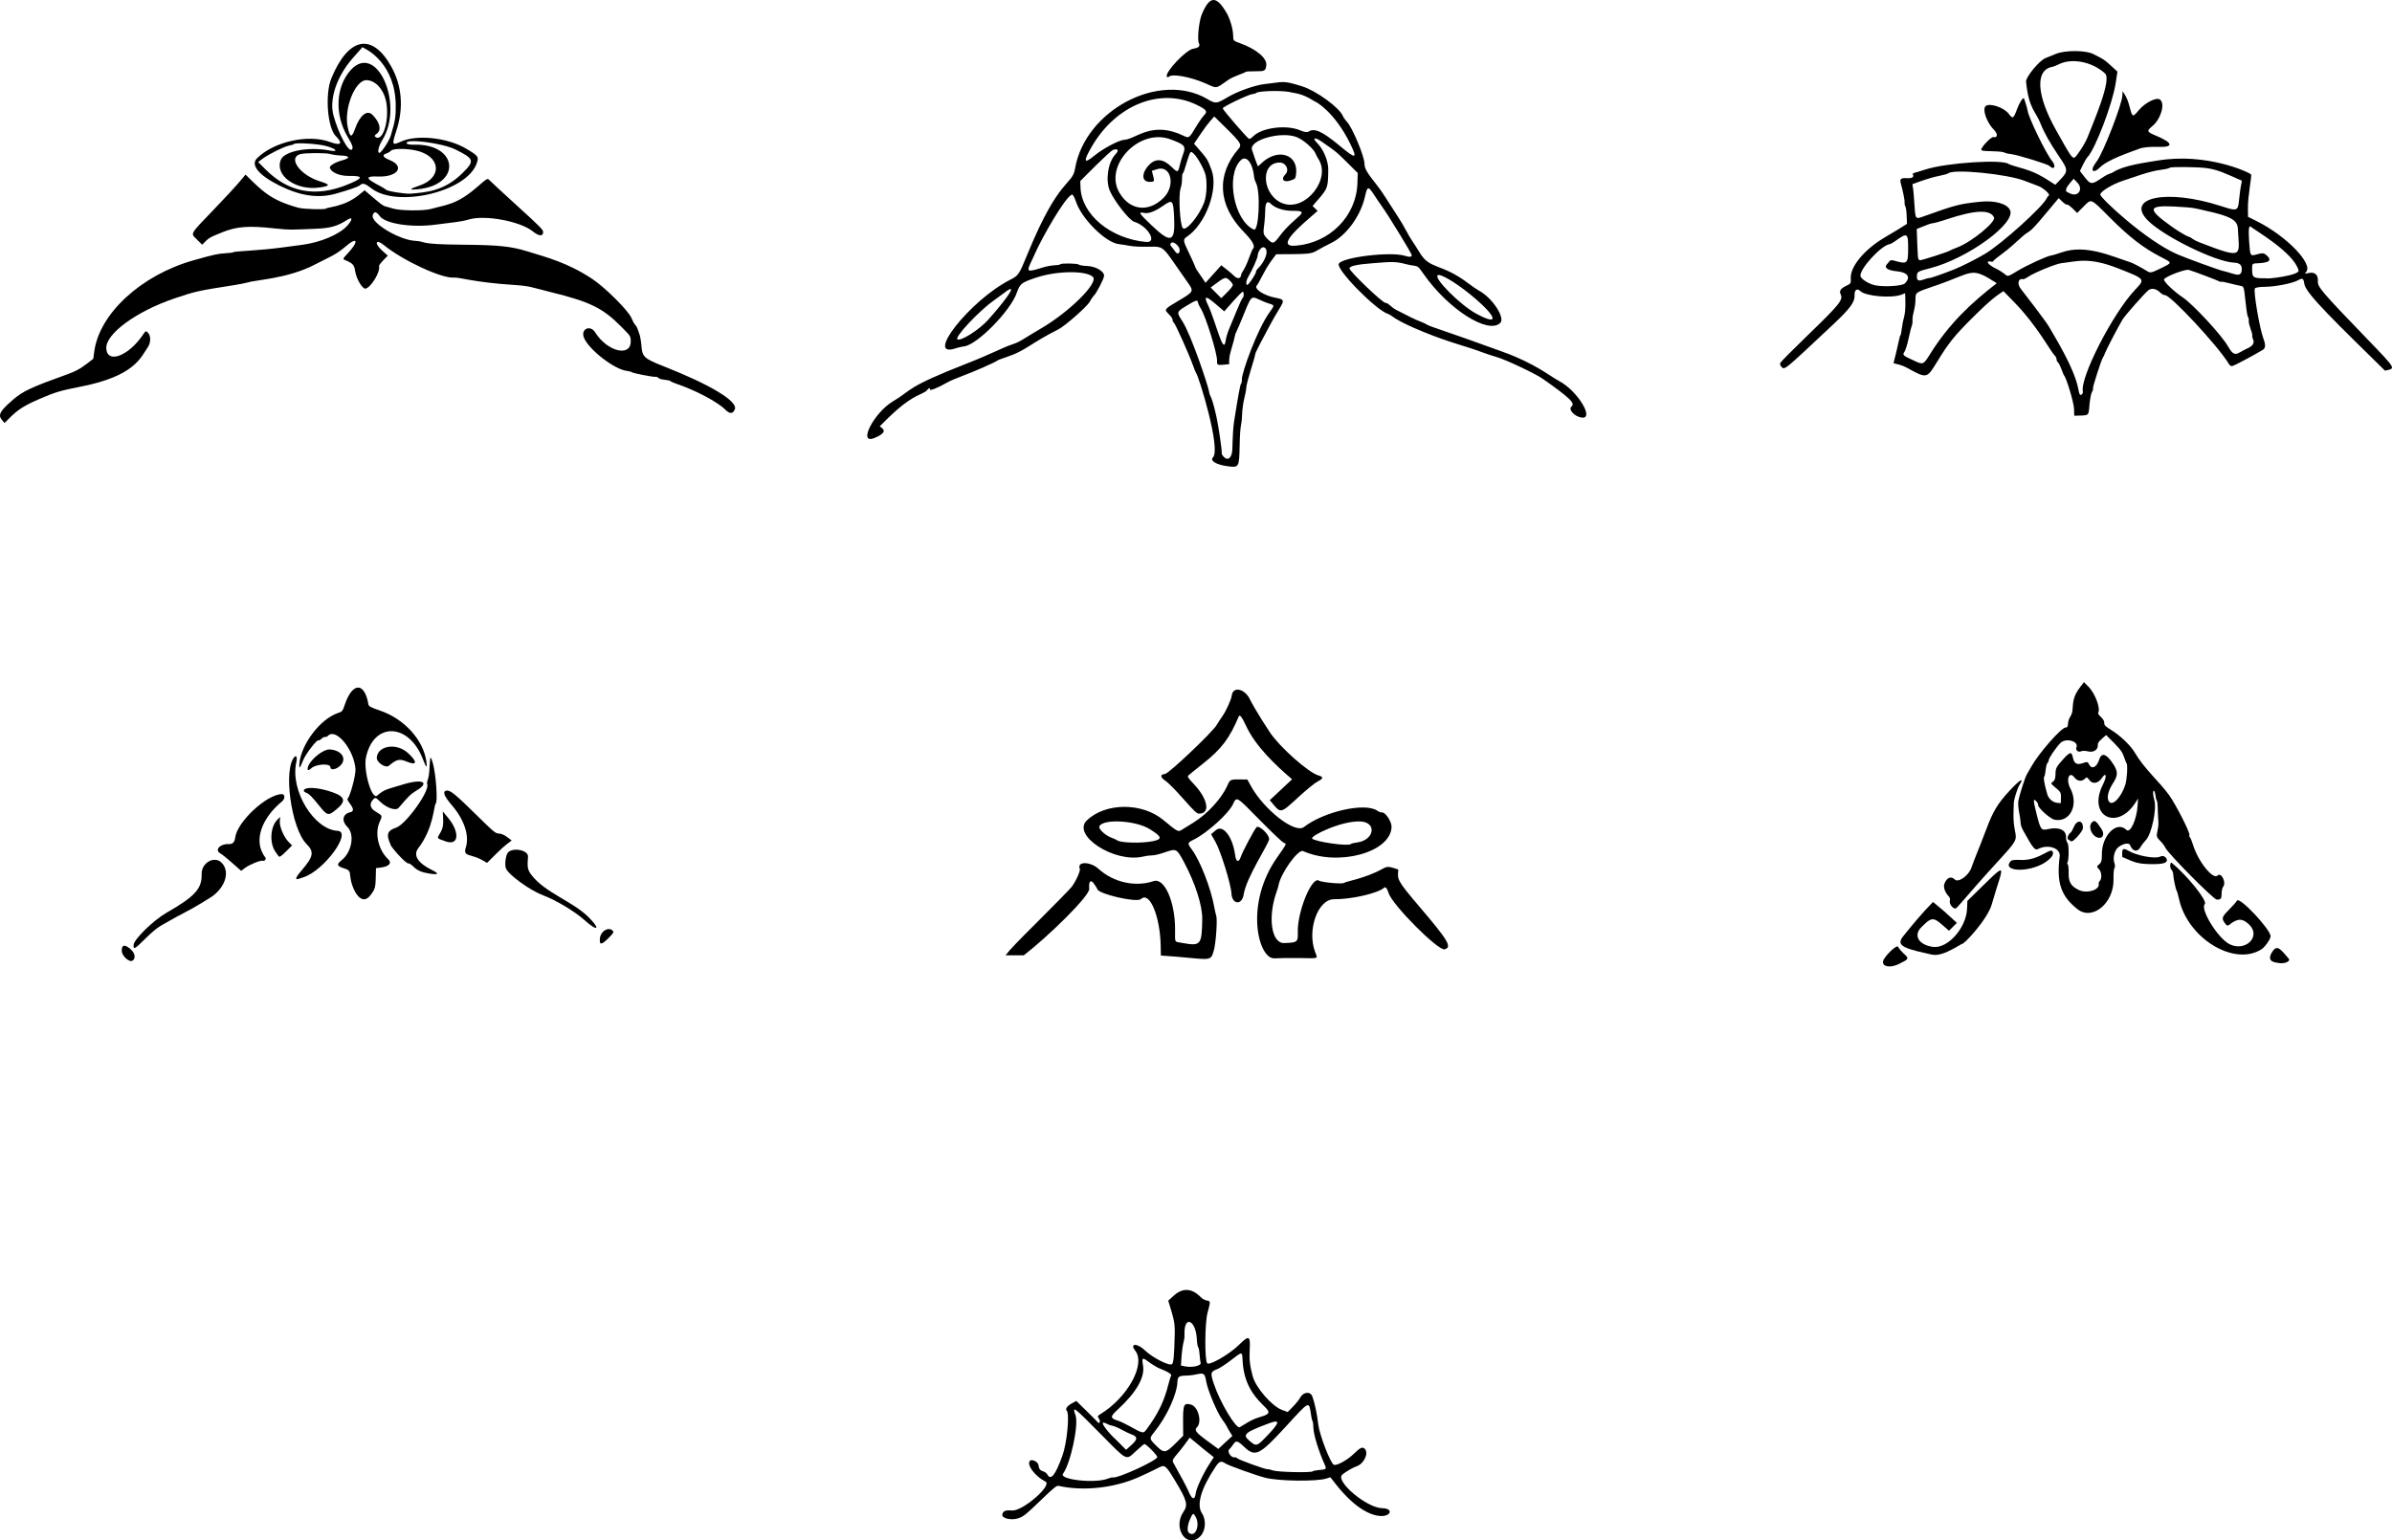 <?xml version='1.0' encoding='utf-8'?>
<svg xmlns="http://www.w3.org/2000/svg" version="1.1" id="Layer_1" x="0px" y="0px" viewBox="0 0 5000 3220.953" enable-background="new 0 0 5000 3220.953"> <g> <path d="M2441.969,2719.475c12.2,40.227,14.114,45.409,13.532,71.057c-1.012,44.593-2.43,59.63-5.84,61.889 c-6.082,4.032-40.972-13.922-56.684-29.169c-15.856-15.387-32.333-14.677-20.018,0.863c22.569,28.48-16.076,98.433-73.606,133.239 c-5.143,3.112-5.542,4.439-2.54,8.471c4.894,6.573,0.787,11.835-1.83,8.382c-2.753-3.626-38.237-38.191-45.127-44.942l-9.298,4.999 c-9.817,5.292-14.349,11.728-10.773,15.304c6.38,6.381,0.619,67.226-8.872,93.697c-14.838,41.382-24.474,53.398-31.731,39.571 c-1.299-2.474-5.294-5.387-8.879-6.472c-6.444-1.951-8.331-4.614-9.816-13.851c-0.979-6.083-13.588-12.104-17.389-8.303 c-8.006,8.006,10.021,32.447,32.189,43.642c15.16,7.655-47.627,62.104-69.715,60.458c-14.175-1.056-18.681,0.832-20.416,8.557 c-1.744,7.769,18.765,12.62,33.094,7.827c11.186-3.741,15.615-7.26,46.016-36.566c28.247-27.229,34.401-32.254,38.389-31.348 c50.71,11.52,115.193,4.729,166.032-17.485c12.507-5.465,33.46-15.387,41.521-19.664c14.736-7.817,15.82-7.039,35.588,25.556 c25.502,42.05,28.014,51.321,17.904,66.078c-23.313,34.027,7.466,78.726,35.148,51.044c11.258-11.258,13.044-33.871,3.777-47.821 c-11.999-18.062-2.4-51.507,27.823-96.938c8.36-12.567,11.857-13.772,21.434-7.387c6.101,4.067,63.186,24.552,82.393,29.567 c28.178,7.356,108.088,8.369,128.68,1.631l7.901-2.585l11.341,14.438c86.255,109.817,141.598,50.974,96.896,50.276 c-32.262-0.504-99.08-56.911-83.233-70.265c7-5.899,22.633-15.014,29.441-17.165c15.608-4.932,26.475-27.712,17.501-36.686 c-4.838-4.837-9.516-2.722-22.749,10.284c-13.219,12.991-36.137,25.628-41.858,23.08c-7.14-3.18-30.038-62.438-32.589-84.341 c-2.602-22.335-7.777-46.654-12.514-58.811c-4.235-10.87-18.493-9.349-25.304,2.699c-5.971,10.561-18.222,22.217-26.143,30.165 l-11.874-4.441c-21.088-7.888-54.594-46.237-61.076-69.903c-6.075-22.185-7.587-35.546-6.382-56.409 c1.681-29.112-1.62-30.536-22.465-9.691c-19.108,19.108-61.289,43.61-66.355,38.544c-5.627-5.627-5.116-84.837,0.684-105.756 c10.478-37.798,1.995-16.336-14.711-33.042c-18.631-18.568-37.406-19.411-56.134-2.522 C2453.698,2709.229,2452.696,2709.801,2441.969,2719.475z M2499.224,3171.478c10.529,18.735-1.812,45.715-14.916,32.612 c-3.15-3.15-1.923-15.708,2.538-25.981l0,0C2493.373,3163.083,2494.244,3162.616,2499.224,3171.478z M2389.172,2854.817 c-5.572-30.012,8.502-3.341,38.977,8.3c14.424,5.51,22.394,11.113,19.677,13.831c-0.817,0.817-3.282,8.674-5.479,17.461 c-8.984,35.938-21.768,62.118-46.609,95.457c-5.798,7.781-7.164,7.469-34.629-7.92c-8.435-4.726-19.081-9.771-23.658-11.21 c-17.364-5.462-17.471-8.288-0.896-23.582C2375.646,2911.084,2393.727,2879.354,2389.172,2854.817z M2353.88,3031.454l-24.75-24.75 c-0.725,0.725-42.204-43.956-14.292-29.093c8.877,4.727,9.223,0.697,29.763,11.737c7.878,4.234,16.48,8.409,19.116,9.278 C2385.612,3005.842,2372.177,3014.82,2353.88,3031.454z M2326.786,3089.147c-1.689-0.399-6.573,0.704-10.854,2.45 c-26.283,10.723-103.429,2.256-93.895-10.305c15.511-20.436,33.062-101.686,26.243-121.496l0,0 c-7.376-21.427-5.614-20.128,52.583,38.792c56.908,57.616,52.196,55.37,73.918,35.233c8.239-7.637,16.039-14.136,17.334-14.442 c3.296-0.778,27.757,24.1,26.971,27.43C2417.294,3054.401,2336.529,3091.447,2326.786,3089.147z M2499.407,3122.31 c-1.803,15.092-7.862,13.515-14.911-3.882c-2.893-7.14-16.31-32.364-31.585-59.381c-5.405-9.56,3.38-9.265,33.964-53.13 c32.642,27.126,33.095,27.36,50.363,41.022l-9.221,14.154C2515.181,3080.798,2500.653,3111.882,2499.407,3122.31z M2687.973,2982.567c50.973-55.578,47.931-54.308,52.88-22.091c2.484,16.171,3.998,6.791,4.524,24.911 c0.428,14.708,10.834,48.489,23.901,77.586c3.908,8.701,2.98,9.552-11.661,10.689c-6.556,0.51-12.766,1.763-13.794,2.791 c-3.157,3.143-72.384,1.631-82.622-1.804c-5.29-1.776-10.703-2.999-12.03-2.721c-3.627,0.763-59.598-19.497-62.852-22.751 c-1.555-1.555-4.163-2.512-5.796-2.126c-6.731,1.589-15.872-11.655-11.24-16.287l0,0c13.658-13.658,10.536-25.755,30.391-6.488 C2623.606,3047.5,2632.102,3043.488,2687.973,2982.567z M2653.467,2975.717c22.62-8.386,21.761-1.541-3.077,24.522 c-23.75,24.922-23.975,24.985-39.863,11.271C2596.695,2999.569,2602.758,2994.516,2653.467,2975.717z M2545.043,2862.444 c4.545-1.774,16.551-9.588,26.68-17.364c26.013-19.969,24.617-19.986,25.696,0.315c5.166,97.206,88.842,102.743,37.262,117.214 c-20.105,5.639-33.369,16.082-43.149,21.544c-7.651,4.273-41.603-52.46-54.226-90.613l0,0 C2529.607,2870.27,2530.104,2868.276,2545.043,2862.444z M2501.161,2873.647c15.726-3.545,17.171-2.377,20.552,16.624 c3.138,17.638,23.14,64.651,33.127,77.863c11.677,15.447,6.186,10.883,21.142,34.218c-10.268,9.519-19.09,17.698-29.358,27.218 c-42.406-31.01-52.766-37.157-44.611-45.313c11.095-11.095,2.478-43.51-12.62-47.474c-18.473-4.851-16.561,2.563-16.208,65.29 c-35.996,35.996-36.863,40.25-56.177,20.936c-15.035-15.035-15.046-15.106-4.179-28.649c26.318-32.801,47.414-78.76,48.38-105.398 l0.001,0.001C2461.876,2870.604,2473.79,2879.817,2501.161,2873.647z M2501.733,2800.019c0.393,8.141,1.665,15.753,2.827,16.915 c2.931,2.931,3.088,25.128,5.132,32.66c1.647,6.072-17.814,10.448-32.685,7.35l-8.484-1.767 c3.247-58.864,7.798-44.353,7.417-66.665C2475.271,2749.166,2499.807,2760.112,2501.733,2800.019z"/> </g> <g> <path d="M2721.693,180.438c-41.58-12.898-36.866-9.197-77.5-4.743c-21.086,2.311-57.43,15.222-78.913,28.033 c-22.402,13.359-24.282,13.508-41.684,3.298c-100.116-58.74-255.823,23.474-276.512,146c-5.925,35.091-32.97,16.993-97.96,174.993 c-19.539,47.501-19.776,47.856-38.255,57.326c-83.339,42.709-180.662,166.337-112.293,142.643 c4.497-1.558,11.911-3.229,16.474-3.713c27.1-2.871,97.256-74.146,110.329-112.092c6.586-19.113,9.603-21.438,41.56-32.026 c42.774-14.171,103.99-14.75,117.627-1.113c12.304,12.304-49.969,73.832-109.848,108.537 c-35.029,20.301-40.758,26.603-58.713,32.482c-19.815,6.487-44.481,20.206-93.366,39.33 c-131.768,51.542-113.932,54.716-156.147,79.823c-39.718,23.623-74.012,90.704-39.268,76.809 c18.174-7.269,24.335-14.456,17.286-20.169l-5.575-4.518c21.05-20.939,51.048-51.935,82.258-65.762 c7.454-3.302,14.401-7.092,15.438-8.419c4.707-6.029,7.91-7.558,6.96-3.322c-0.96,4.277,15.558-2.113,36.239-14.019 c5.497-3.164,20.009-9.419,32.25-13.9c22.816-8.351,69.431-28.882,72.466-31.917c0.932-0.932,11.454-4.935,23.381-8.895 c35.028-11.63,47.225-27.809,104.379-56.47c13.79-6.916,60.007-47.573,65.352-57.492c2.692-4.995,6.91-11.098,9.372-13.56 c5.263-5.263,20.041-33.997,20.8-40.44c1.089-9.257-16.972-20.198-34.521-20.912c-8.731-0.356-16.897-1.669-18.147-2.918 c-2.708-2.708-36.335-3.329-38.945-0.719c-3.142,3.142-15.541-0.046-38.813,7.379c-39.764,12.687-29.376,5.631-13.166-31.518 c13.036-29.873,62.904-118.368,76.843-121.659c1.553-0.367,5.249,6.562,8.319,15.595c12.14,35.723,62.153,85.061,89.214,88.01 c19.157,2.088,23.825,6.096,61.053,5.522c37.125-0.572,27.559-3.392,82.328,73.697c13.969,19.662,13.828,19.967-18.06,38.91 c-31.297,18.592-30.986,18.151-20.312,28.826c4.423,4.423,7.727,9.378,7.341,11.011s0.932,4.602,2.927,6.598 c3.844,3.845,31.531,65.818,40.075,89.705c2.786,7.789,5.593,14.689,6.236,15.332c5.177,5.177,52.523,159.144,35.257,176.41 c-6.847,6.847,6.852,15.21,30.093,18.372c24.429,3.323,24.653,2.947,25.67-43.022c1.125-50.882,4.022-37.292,5.035-63.588 c1.129-29.305,8.019-43.624,8.732-56.792c0.709-13.111,17.44-60.986,18.496-69.593c0.776-6.321,18.195-37.445,31.289-62.305 c26.3-49.929,38.673-51.863,11.464-56.893c-24.405-4.512-46.043-18.849-39.031-25.862c1.415-1.415,6.897-11.099,12.183-21.521 c11.057-21.801,20.25-32.979,28.308-43.604c95.586-0.544,64.026,0.559,113.622-22.872c32.142-15.186,62.676-56.636,71.825-97.505 c7.135-31.874,8.115-17.649,37.41,23.089c11.455,15.93,58.619,93.023,60.19,98.386c1.348,4.6-3.84,5.417-13.965,2.203 c-29.793-9.46-132.191,2.947-138.344,16.763c-5.428,12.187,78.241,97.256,103.041,104.765c9.133,2.765,8.491,10.983,75.259,38.062 c56.552,22.935,86.407,28.78,121.678,42.14c7.32,2.773,21.038,7.291,30.484,10.04c19.132,5.568,80.837,34.722,95.863,45.295 c56.741,39.923,68.527,51.277,60.218,58.011c-7.354,5.961,5.655,20.553,20.557,23.06c28.761,4.837-7.524-55.437-45.647-75.826 c-20.595-11.014-49.704-36.317-115.645-60.532c-45.143-16.576-118.711-42.603-149.877-53.022 c-13.925-4.656-10.159-5.625-25.294-11.337c-9.896-3.734-21.044-9.103-50.313-24.232c-10.914-5.642-16.628-14.775-22.55-14.775 c-6.487,0-76.646-67.285-75.448-72.358c2.018-8.551,46.987-10.179,71.25-12.314c35.621-3.132,42.509,4.332,63.443,6.865 c8.517,1.03,9.289,1.699,20.643,17.896c51.444,73.39,135.098,126.589,159.96,101.727c10.718-10.718-16.984-52.734-44.377-67.308 c-4.047-2.153-14.405-9.255-23.017-15.782c-56.06-42.486-79.796-27.815-101.017-63.722c-10.042-16.992-18.976-27.811-29.448-48.055 c-9.215-17.813-24.292-39.269-43.001-68.944c-21.372-33.901-42.933-50.663-43.01-69.081c-0.063-15.324-25.51-76.013-36.823-87.823 c-5.101-5.324-8.952-12.382-8.378-11.808C2800.029,225.159,2751.248,189.605,2721.693,180.438z M2065.709,668.496 c-18.36,20.642-56.565,45.06-64.384,41.151c-7.256-3.629,44.356-58.899,75.775-81.145c7.682-5.439,18.4-13.302,23.817-17.474 C2127.22,590.774,2110.357,618.298,2065.709,668.496z M3073.932,616.137c56.351,46.208,62.136,67.574,10.558,38.991 c-32.84-18.198-87.787-73.356-79.309-79.614C3010.535,571.562,3042.878,590.673,3073.932,616.137z M2711.963,287.299 c14.074,6.164,34.139,24.163,38.141,34.213c1.149,2.888,3.777,7.849,5.84,11.025c26.738,41.169-25.909,108.647-72.792,93.299 c-43.535-14.252-51.287-83.912-9.569-85.993c14.174-0.707,22.559,15.445,12.987,25.017c-10.05,10.05-3.109,17.574,11.43,12.392 c9.391-3.346,9.85-3.835,10.993-11.72c6.314-43.523-38.99-57.513-73.735-22.768c-2.951,2.951-5.702,5.028-6.114,4.617 c-0.685-0.685-9.026-24.164-12.115-34.103C2610.526,292.353,2680.057,273.327,2711.963,287.299z M2282.385,306.1 c50.726-87.07,143.395-123.825,219.076-86.889c20.453,9.982,23.302,13.827,15.802,21.328c-3.405,3.405-11.056,14.334-17.004,24.288 c-14.464,24.209-14.947,24.571-25.682,19.315c-66.893-32.749-100.455,7.011-124.427,8.133 c-10.868,0.509-45.003,18.579-62.293,32.975C2265.362,343.98,2263.701,338.17,2282.385,306.1z M2472.783,323.151 c-11.707,31.372-5.157,44.515-23.457,26.215c-17.047-17.047-32.983-18.918-46.446-5.454c-17.841,17.841-16.982,37.29,1.607,36.363 c10.213-0.51,8.944-0.68,3.185-23.014l10.803-3.504c29.218-9.477,39.433,34.227,13.954,59.706 c-31.034,31.034-69.753,27.013-91.997-9.555c-34.605-56.889,40.601-136.868,105.944-112.668l0,0 C2477.032,302.593,2479.39,305.442,2472.783,323.151z M2448.213,507.789c4.279-4.279,17.618,6.837,17.618,14.681 c0,8.742-4.908,10.118-9.818,2.753C2448.647,514.174,2443.323,512.679,2448.213,507.789z M2407.021,470.983 c-26.524-25.373-28.401-28.44-15.792-25.814c9.707,2.022,22.59-2.823,40.481-15.224c19.451-13.482,20.833-11.9,22.601,25.865 C2456.696,506.749,2447.496,509.7,2407.021,470.983z M2467.758,394.09c5.355-16.622,1.276-28.246,4.973-31.943 c3.609-3.609,12.206-43.22,16.597-44.257c5.42-1.279,20.126,20.389,29.093,42.865c5.51,13.809,4.67,47.058-1.598,63.326 c-10.638,27.605-37.471,59.793-44.22,53.044C2466.5,471.022,2462.892,409.195,2467.758,394.09z M2395.379,505.914 c-74.352-7.045-134.792-57.427-136.806-114.041l-0.473-13.291c6.678-6.678,62.202-63.266,68.845-65.277 c10.413-3.152,12.516,1.091,4.648,9.382c-15.492,16.324-21.307,54.184-11.712,76.249c9.581,22.031,40.626,61.592,50.737,64.653 C2399.409,472.305,2420.46,508.291,2395.379,505.914z M2524.924,637.535c-14.506-30.228,7.993-8.835,34.163,13.538 c4.171-4.749,36.986-43.139,39.089-41.036c2.218,2.218,2.048,10.006-0.269,12.323c-4.173,4.173-21.923,49.974-28.82,65.847 c-3.042,6.998-6.202,17.716-7.023,23.817C2557.467,746.182,2541.416,671.903,2524.924,637.535z M2552.818,623.405l-22.188-22.188 c16.155-11.799,27.77-22.071,33.222-19.643c0.571-0.571,10.168,6.597,12.984,13.225 C2578.65,599.065,2561.057,615.166,2552.818,623.405z M2654.595,651.776c-26.869,36.598-59.278,128.81-58.664,141.114 c0.199,3.993-0.597,8.219-1.769,9.391c-1.793,1.794-6.193,25.727-14.725,80.1c-1.586,10.108-2.747,29.087-3.447,56.343 c-0.462,17.996-8.723,25.791-17.758,16.756c-2.859-2.859-4.881-6.545-4.492-8.191c0.951-4.025-6.395-54.858-10.85-75.089 c-11.148-50.615-13.268-39.443-15.688-53.777c-2.303-13.64-37.751-119.172-55.664-146.712 c-12.515-19.241-12.467-19.427,8.311-32.173c19.898-12.208,23.635-13.296,24.301-7.078c0.253,2.357,2.748,7.777,5.545,12.045 c10.223,15.6,34.811,94.357,34.309,109.895c-0.341,10.562,0.603,9.321,25.33,7.028c0-7.282-0.488-14.712,3.54-27.887 c10.299-33.685,7.436-32.694,11.558-39.984c1.459-2.579,8.351-18.788,15.316-36.02c20.936-51.795,13.813-34.717,55.44-22.057 C2663.955,638.148,2663.922,639.071,2654.595,651.776z M2629.669,561.234c-2.785,2.785-4.785,6.246-4.444,7.691 c0.519,2.199-9.538,18.323-15.609,25.027c-5.422,5.986-6.196-4.763-0.997-13.843c9.726-16.99,20.014-40.118,20.341-45.725 c0.493-8.493,7.554-18.448,12.324-17.376l0,0C2653.395,519.725,2647.062,543.841,2629.669,561.234z M2599.205,484.15 c20.026,20.664,25.347,30.814,19.317,36.845c-0.895,0.895-4.476,9.479-7.958,19.076c-10.048,27.694-15.529,28.133-16.427,35.6 c-0.859,7.125-7.8,7.841-14.209,1.469c-7.054-7.016-19.48-16.564-27.023-22.489l-33.005,36.648 c-33.184-49.704-9.499-10.68-35.022-63.285c-11.984-24.697-12.323-27.43-4.086-32.921c39.333-26.222,66.601-99.731,51.767-139.551 c-9.381-25.18-8.215-22.116-36.631-55.127c26.792-39.971,27.343-39.978,42.21-56.891c53.645,52.56,59.766,57.238,50.929,67.446 C2542.003,365.329,2545.73,428.97,2599.205,484.15z M2620.865,479.959c-41.409-18.442-59.134-113.081-27.606-144.609 c11.944-12.124,25.696,5.406,28.424,36.233c0.22,2.497,1.846,7.225,3.612,10.506 C2635.328,400.735,2631.528,484.707,2620.865,479.959z M2648.363,498.495c-13.098-13.293-4.433-15.27-3.617-59.861 c0.292-15.867,4.43-19.839,12.384-11.884c8.442,8.442,27.116,14.275,45.073,14.081c42.205-0.458,3.98,11.138-26.677,51.929 C2661.926,510.854,2660.78,511.095,2648.363,498.495z M2838.104,361.81l-0.691,21.22c-2.248,69.021-57.815,125.156-129.386,130.711 c-44.428,3.447,11.96-42.924,46.211-72.804l-10.564-10.227c31.625-36.843,32.215-33.211,32.81-75.686 c0.255-18.173-9.946-42.758-23.265-56.078c-11.489-11.489-4.639-12.85,10.529-2.091 C2796.315,319.951,2788.549,312.255,2838.104,361.81z M2821.805,299.359c16.353,33.176,13.022,34.206-20.397,6.301 c-37.039-30.927-54.064-38.752-66.154-30.406c-2.727,1.882-8.877,0.916-17.453-2.742c-28.721-12.251-79.924-5.776-98.106,12.406 c-3.356,3.356-7.224,5.838-8.594,5.514c-3.386-0.799-54.953-60.521-55.174-63.899c-0.214-3.27,54.382-29.426,62.238-29.818 c3.076-0.153,6.539-1.225,7.695-2.381c4.152-4.152,49.516-5.553,68.836-2.126c25.988,4.611,32.859,7.196,55.533,20.9 C2750.76,212.579,2789.845,234.516,2821.805,299.359z"/> <path d="M2443.239,160.411c6.972-6.972,46.564,0.451,78.257,14.672c22.83,10.244,19.217,10.847,45.246-7.558 c11.744-8.305,34.395-14.528,37.121-17.255c0.767-0.768,9.592-1.333,19.609-1.257c20.534,0.156,22.034-0.657,23.476-12.732 c1.753-14.67-21.188-33.862-54.942-45.966c-13.671-4.902-14.285-5.534-14.281-14.712c0.01-22.555-13.684-49.723-13.273-47.668 c-21.858-37.932-35.967-37.308-52.401,2.317c-5.989,14.44-9.803,52.754-5.987,60.121c3.16,6.099-0.671,9.815-11.846,11.49 c-15.09,2.261-59.595,49.334-55.115,58.294C2439.908,161.767,2441.769,161.881,2443.239,160.411z"/> </g> <g> <path d="M4783.896,2004.225c-16.015-18.596-23.478-29.724-33.373-15.281c-17.593,25.68,12.36,23.358,13.889,24.887 C4777.299,2015.234,4788.585,2009.67,4783.896,2004.225z"/> <path d="M4746.246,1957.411c-0.625-14.781-65.063-83.131-70.119-74.376c-1.662,2.88-9.387,11.614-17.155,19.419 c-15.167,15.22-15.807,17.825-7.192,29.265c3.21,4.264,4.893,4.485,9.073,1.19c16.858-13.283,27.006-13.093,41.022,0.766 c24.871,24.594-8.169,57.021-41.326,40.557c-24.325-12.078-62.258-73.443-51.84-83.861c6.21-6.21-36.106-59.09-68.99-86.211 c-3.626-2.991-4.661,10.297-1.081,13.878c2.151,2.151,3.956,6.482,4.011,9.623c0.132,7.5,5.377,32.647,7.21,34.565 c0.787,0.824,2.999,8.633,4.916,17.354c18.138,82.54,115.534,141.887,172.593,105.166l-0.001-0.001 C4734.685,1980.036,4746.48,1962.956,4746.246,1957.411z"/> <path d="M4419.931,1814.886c1.388-1.388,1.36-5.84-0.061-9.895c-4.028-11.494,0.162-27.893,8.709-34.088 c10.351-7.502,21.758-9.351,23.881-3.872c5.288,13.646,15.646,15.461,22.073,3.867c2.238-4.039,7.024-10.298,10.636-13.909 c12.033-12.033,23.44-64.72,18.12-83.695c-6.231-22.224,0.36-26.77,2.449-9.279c1.761,14.755,4.12,3.813,4.598,27.622 c0.51,25.301,3.127,28.256-0.485,45.31c-2.53,11.94-2.14,13.46,5.386,20.985c4.462,4.462,9.395,10.966,10.96,14.454 c5.461,12.161,100.53,108.204,107.498,108.6l-0.001,0.001c16.799,0.953,5.169-14.095,13.959-27.831 c5.944-9.292-5.026-29.734-12.14-22.621c-9.669,9.669-40.757-29.151-51.51-64.323c-2.24-7.327-5.188-14.437-6.552-15.8 c-1.364-1.364-1.771-3.187-0.906-4.053c2.854-2.853-28.356-64.459-42.579-84.048c-20.524-28.266-51.826-54.722-72.047-89.448 c-7.942-13.639-29.235-34.111-47.43-45.602c-14.696-9.282-15.955-10.548-15.955-16.047c0-9.745-15.167-15.958-12.404-21.484 c4.777-9.554-7.167-40.577-20.915-54.325l-9.101-9.101l-8.337,10.888c-22.603,29.518-9.861,45.1-19.924,60.566 c-8.499,13.063-2.147,23.346-9.853,23.346c-9.308,0-56.774,54.177-72.48,82.726c-2.866,5.209-6.787,12.024-8.714,15.143 c-3.836,6.212-15.534,42.928-17.871,56.092c-0.807,4.545,0.013,15.586,1.821,24.534c4.966,24.577,0.081,22.156,9.154,38.512 c19.688,35.485,23.683,40.411,30.106,37.123c21.206-10.851,47.571-1.956,45.376,15.308c-6.973,54.848,2.437,82.951,36.944,110.332 c31.532,25.02,76.746-12.571,75.559-62.819C4417.628,1826.7,4418.544,1816.274,4419.931,1814.886z M4272.889,1624.257 c3.184-3.184,2.802-24.465,6.787-28.661c1.524-1.605,2.796-4.463,2.827-6.349c0.071-4.252,15.543-26.851,24.552-35.859 c11.275-11.275,38.994-3.405,33.27,9.447c-2.426,5.446,4.148,10.953,9.664,8.095c2.563-1.328,9.197-1.245,14.743,0.185 c11.212,2.891,21.182-3.638,20.285-13.284c-0.593-6.392,8.034-12.677,17.449-20.943c25.892,26.013,32.328,31.285,37.244,45.58 c2.359,6.858,4.789,12.969,5.399,13.58c2.776,2.776,0.982,33.798-2.591,44.825l0,0.001c-8.443,26.056-26.378,44.924-33.792,35.548 c-5.683-7.187-2.591-22.251,7.889-38.44c10.558-16.308,10.833-24.407,1.336-39.38c-14.244-22.457-24.975-26.248-29.906-10.565 c-5.273,16.768-16.106,21.604-21.61,9.646c-2.259-4.908-3.946-5.18-12.658-2.038c-33.608,12.123-9.708-43.003-39.403-10.126 c-16.437,18.198-17.632,20.462-17.781,33.673c-0.096,8.421-1.603,12.712-5.362,15.265c-5.108,3.469-4.97,3.769,5.93,12.91 c12.687,10.641,11.148,9.739,10.505,32.035l-7.859-0.806c-8.975-0.921-17.656-8.516-20.365-17.818 C4273.588,1640.663,4270.985,1626.161,4272.889,1624.257z M4345.793,1861.084c-16.928-7.997-22.14-16.656-21.694-36.043 c0.197-8.589-0.667-16.656-1.928-17.917c-1.257-1.266-1.55-3.038-0.65-3.938c3.26-3.259,3.445-37.326,0.221-40.55 c-1.819-1.819-3.202-7.303-3.073-12.185c0.4-15.157-14.842-21.988-37.606-16.854c-14.456,3.261-15.717,1.559-24.313-32.792 c-6.976-27.878-7.043-32.225-0.396-25.579c2.523,2.523,4.272,5.924,3.887,7.557c-1.291,5.469,24.803,29.151,34.259,31.092 c32.356,6.642,51.315-31.066,33.011-65.657c-9.657-18.251-2.271-37.24,8.77-22.545c5.774,7.687,15.187,9.01,21.215,2.982 c4.343-4.343,5.184-4.151,9.789,2.238c6.69,9.282,18.266,7.53,26.121-3.952c9.646-14.101,11.173-3.998,2.121,14.033 c-32.965,65.664,30.716,98.195,69.405,35.455l4.2-6.811l-0.823,13.859c-1.779,29.997-15.383,59.859-23.547,51.695 c-20.042-20.042-51.842,12.093-51.247,51.788c0.184,12.246-0.976,16.391-5.64,20.171c-5.268,4.268-5.324,5.303-0.547,10.08 c5.785,5.785,6.816,19.793,1.825,24.784c-3.117,3.117-2.101,6.138-2.284,5.954 C4389.811,1860.413,4362.714,1869.079,4345.793,1861.084z"/> <path d="M4392.918,1733.625c-10.976-16.638-13.919-19.018-18.896-15.281c-9.463,7.106-4.199,26.335,8.81,32.177 C4394.36,1755.698,4400.593,1745.259,4392.918,1733.625z"/> <path d="M4334.765,1729.503c-2.156,5.251-5.103,10.351-6.548,11.334c-5.446,3.704-8.298,13.183-4.478,14.884 c2.083,0.928,4.546,2.445,5.472,3.372c3.119,3.119,24.307-20.393,24.655-27.359 C4354.725,1714.505,4341.555,1712.966,4334.765,1729.503z"/> <path d="M4528.84,1795.901c-2.418-5.43-8.373-7.504-13.667-4.76c-10.118,5.243-49.357-2.063-66.252-12.335 c-14.282-8.683-13.213,0.154-12.754,13.129c25.332,10.822,30.642,14.483,60.458,14.883 C4497.294,1806.148,4534.929,1809.572,4528.84,1795.901z"/> <path d="M4222.25,1798.028c-8.63-0.549-16.964,0.274-18.521,1.831c-20.621,20.621,28.468,25.897,64.951,6.98l0,0 c13.208-6.848,23.324-17.053,22.774-22.972C4289.755,1765.587,4265.738,1800.798,4222.25,1798.028z"/> <path d="M4112.436,1883.65l-0.659,16.191c-1.654,40.631-40.758,84.388-71.483,79.989c-29.716-4.255-41.277-23.829-24.202-40.974 c25.368-25.471,25.446-20.95,57.88,7.277l16.517-16.516c-26.743-24.661-27.637-25.237-49.842-43.752 c-20.464,20.471-44.616,49.448-62.467,71.834c-13.726,17.214-4.097,24.277,48.619,35.668c16.107,3.48,24.084,10.578,74.448-19.957 c2.814,2.814,53.059-50.608,62.16-82.521C4189.042,1800.986,4204.382,1794.333,4112.436,1883.65z"/> <path d="M3979.454,1993.852c-5.499-5.099-10.755-11.405-11.681-14.011c-2.254-6.342-30.164,20.532-31.678,30.5 c-1.686,11.108,15.543,13.969,32.802,5.447l0,0C3990.832,2004.958,3991.017,2004.576,3979.454,1993.852z"/> <path d="M4075.807,1883.735c-1.709,5.645,5.576,15.877,11.343,15.931l-0.001-0.001c4.222,0.039,14.854-17.308,88.425-97.845 c40.843-44.71,40.513-44.1,35.997-66.446c-4.277-21.164-2.473-41.272-2.059-57.076c0.191-7.299,7.787-30.841,12.152-37.664 c10.756-16.811-0.199-9.999-22.005,13.682c-23.625,25.657-33.604,42.146-46.85,77.409c-16.238,43.236-27.91,69.7-31.427,81.131 c-5.3,17.226-27.673,33.725-35.337,26.06c-7.787-7.787-16.836-3.996-21.736,9.107c-2.558,6.841,1.408,18.28,8.955,25.827 C4075.635,1876.222,4076.758,1880.591,4075.807,1883.735z"/> </g> <g> <path d="M277.175,2008.474c8.605-6.451,3.842-19.644-10.266-28.434c-8.463-5.272-12.397-2.733-12.397,8.002 C254.512,1998.676,270.736,2013.302,277.175,2008.474z"/> <path d="M303.863,1962.57c25.292-25.03,31.486-26.2,51.035-37.664c14.882-8.727,47.938-25.196,62.701-34.563 c5.558-3.526,14.267-8.856,19.353-11.845c32.958-19.364,45.59-55.345,26.228-74.707c-15.206-15.206-42.379,0.365-41.686,23.887 c0.898,30.492-13.78,46.6-73.914,81.114c-26.954,15.469-67.698,55.324-68.274,66.782l0,0 C278.766,1986.333,281.099,1985.099,303.863,1962.57z"/> <path d="M504.096,1820.849l8.385-6.296c9.024-6.776,31.7-15.96,36.569-14.81c5.083,1.2,8.447-4.406,4.82-8.033 c-1.895-1.895-5.198-7.712-7.339-12.927c-12.586-30.651,4.429-71.417,43.071-103.195c6.528-5.368,6.349-15.134-0.278-15.134 c-31.382,0-93.717,57.891-97.636,90.674c-1.19,9.955-5.455,14.183-13.884,13.763c-17.15-0.854-30.576,12.173-16.774,19.837 C468.676,1788.974,497.147,1814.698,504.096,1820.849z"/> <path d="M630.856,1819.421c4.827-4.827-23.766,24.597-5.487,17.877c2.126-0.781,6.43-2.259,9.563-3.283 c42.713-13.959,101.857-95.045,70.637-96.842c-49.69-2.861-99.032-84.275-86.363-142.497c2.258-10.378,0.659-16.224-3.345-12.22 c-24.532,24.532-7.239,150.227,25.12,182.587C657.067,1781.128,655.231,1790.987,630.856,1819.421z"/> <path d="M582.751,1790.808c2.643,3.179,14.754-10.166,27.775-23.187l-7.273-7.273c-9.921-9.921-19.37-32.216-18.336-43.26 l0.852-9.092l-6.2,6.2c-14.463,14.421-16.574,47.844-4.183,66.255C575.172,1780.236,581.076,1788.794,582.751,1790.808z"/> <path d="M633.255,1590.422c5.066-13.102,28.621-44.005,32.326-42.41c1.182,0.509,4.096-1.022,6.475-3.401 c6.609-6.609,8.282-0.941,13.694-6.353c16.651-16.651,54.134,28.877,57.294,69.592c0.938,12.09-10.831,56.452-16.474,62.094 c-3.956,3.956,22.326,24.488,5.477,28.382c-16.007,3.699-18.675,17.987-5.768,30.894c15.591,15.591,9.074,52.505-12.254,69.411 c-11.016,8.733-9.974,12.257,5.021,16.972c10.794,3.395,12.187,5.169,13.189,16.808c2.007,23.32,21.827,67.507,43.074,38.176 c10.464-14.446,9.578-14.275,10.616-55.35l11.118-1.496c16.34-2.199,22.574-9.418,14.606-16.913 c-20.846-19.605-28.91-54.564-18.061-78.293c6.08-13.3,6.254-12.856-8.49-21.669c-11.931-7.132-13.649-16.745-4.608-25.786 c4.052-4.052,5.124-3.664,14.128,5.142c13.528,13.227,32.857,19.729,38.576,12.975c20.133-23.774,25.955-29.467,36.444-35.646 c30.278-17.834,13.839-25.93-27.083-13.339c-35.539,10.934-38.078,9.667-54.352,23.388c-11.054,9.32-29.017-52.72-23.179-80.055 c15.963-74.73,89.885-72.339,118.983,3.849c6.983,18.285,9.313,19.92,7.277,5.105c-6.266-45.585-46.367-89.609-97.367-106.892 c-18.501-6.27-23.124-8.77-23.818-12.885c-7.876-46.644-33.101-46.817-48.991-0.336c-5.056,14.788-5.553,15.43-14.16,18.267 c-37.225,12.272-77.479,64.96-81.164,106.236C624.734,1608.643,626.953,1606.722,633.255,1590.422z"/> <path d="M641.431,1658.207c4.67,1.747,11.008,8.107,23.175,23.256c19.892,24.767,21.081,25.128,37.847,11.499 c21.232-17.259,19.574-26.621-6.393-36.091c-29.948-10.923-61.057-12.588-61.057-3.268l0,0 C635.003,1654.813,637.896,1656.885,641.431,1658.207z"/> <path d="M711.578,1600.519c14.332-14.332,2.353-32.111-22.579-33.513c-12.307-0.692-37.446,18.556-44.254,33.884 c-0.509,0.509-2.75,7.345-1.224,8.87c1.034,1.034,4.158-0.384,6.934-3.159c9.189-9.164,40.214-11.068,40.214-2.469 C690.67,1611.281,702.935,1609.162,711.578,1600.519z"/> <path d="M874.314,1773.563c32.631-42.719,32.269-89.103,36.493-93.327c4.446-4.446,0.652-59.652-5.736-83.48 c-9.39-35.022-4.55,15.339-10.378,31.73c-1.678,4.72-2.483,9.719-1.788,11.107c6.53,13.059-44.533,84.427-65.204,91.131 c-18.205,5.905-20.955,14.355-11.383,34.986c-1.958,1.958,31.85,40.844,37.375,39.539c1.633-0.386,6.185,2.515,10.115,6.445 c8.176,8.176,17.14,12.185,32.939,14.732c20.124,3.244,22.365,0.723,6.368-7.165 C873.363,1804.591,863.078,1788.272,874.314,1773.563z"/> <path d="M936.046,1709.227l-10.464-12.568c0.971,22.187,2.586,31.374-5.013,44.252l0,0c-7.631,12.93-8.6,11.313,10.988,18.335 C959.265,1769.178,961.862,1740.237,936.046,1709.227z"/> <path d="M1069.5,1757.365c-6.691-5.196-16.693-13.974-26.248-14.422c-7.737-0.363-10.245-2.425-47.3-38.885 c-43.375-42.678-54.399-51.787-61.842-51.095c-9.994,0.929-6.502,11.082,10.656,30.983c25.676,29.782,36.81,63.689,28.91,88.042 l0.001,0c-6.585,20.304,10.274,12.553,35.056,26.82l9.352,5.384C1051.853,1770.422,1052.553,1770.226,1069.5,1757.365z"/> <path d="M851.787,1573.666c-23.465-20.754-61.912-14.645-64.222,10.204l0,0c-0.92,9.906,18.393,23.054,25.309,17.229 c16.151-13.603,22.238-15.031,37.165-8.723C872.397,1601.824,873.253,1592.652,851.787,1573.666z"/> <path d="M1229.811,1917.287c-33.24-32.985-90.829-50.77-119.037-87.974c-7.916-10.44-8.907-15.751-7.131-38.193 c1.046-13.217-30.489-19.978-41.557-8.91c-4.956,4.956-7.726,26.049-4.439,33.802c5.773,13.62,50.676,45.976,77.861,56.106 c26.082,9.719,66.536,33.927,85.926,51.42C1249.558,1948.911,1256.478,1943.748,1229.811,1917.287z"/> <path d="M1254.143,1961.125c-1.813,15.178,2.638,15.447,17.054,1.032c11.498-11.498,12.472-13.22,9.28-16.412 C1272.062,1937.331,1255.854,1946.798,1254.143,1961.125z"/> </g> <g> <path d="M1387.316,765.886c-40.473-15.944-44.65-19.669-46.363-41.351c-0.763-9.657-2.604-20.918-4.092-25.023 c-3.846-10.612-4.909-16.152-9.307-20.551c-1.909-1.909-5.266-8.071-7.46-13.694c-5.879-15.068-55.17-64.278-82.416-82.28 c-52.319-34.57-96.689-45.356-136.099-57.63c-33.204-10.338-60.409-13.092-135.288-13.692c-96.694-0.776-72.499-6.608-98.804-8.104 c-33.737-1.917-93.392-38.091-88.318-53.556c2.85-8.686,7.227-8.047,14.909,2.174c11.876,15.802,67.423,24.211,116.138,17.581 c36.192-4.926,52.498-5.632,69.42-10.726c34.13-10.273,107.956,3.485,134.498,25.065c12.406,10.086,21.278,10.54,21.25,1.088 c-0.014-4.757-6.664-11.477-53.825-54.387c-29.595-26.928-55.779-51.12-58.185-53.76c-4.337-4.758-4.563-4.637-25.977,13.972 c-43.299,37.63-64.58,36.774-95.621,45.687c-16.435,4.718-67.012,4.067-81.984-1.056c-23.124-7.91-8.785,3.838-57.718-37.711 l-12.138,9.884c-30.732,25.023-64.831,24.876-68.295,28.341c-2.419,2.419-47.091,1.191-57.297-1.576 c-58.85-15.954-76.628-35.537-111.16-69.492c-9.848,11.926-16.867,21.532-64.78,71.522c-53.204,55.509-50.367,50.568-36.81,64.124 l10.976,10.976c14.513-14.513,12.091-13.927,41.925-25.976c30.375-12.266,55.425-14.146,108.92-8.173 c34.224,3.822,40.84,2.55,85.599,0.823c31.467-1.214,46.155-5.315,66.859-18.671c11.454-7.389,11.418-0.431-0.064,12.349 c-16.44,18.301-56.392,35.098-95.061,39.969c-9.201,1.159-24.719,3.225-34.486,4.591c-57.729,8.075-106.151,8.294-108.704,10.847 c-0.696,0.696-7.816,1.622-15.822,2.058c-16.237,0.885-25.298,2.882-67.795,14.94c-109.093,30.954-196.271,111.272-206.924,190.64 l-2.017,15.021c-17.861,13.842-27.974,23.004-52.033,31.678c-78.949,28.465-94.522,35.732-115.981,54.122 c-36.233,31.052-29.269,34.7-17.554,48.543c22.945-22.945,30.504-31.902,72.777-50.154c33.222-14.344,43.768-17.489,87.564-26.108 c112.255-22.091,124.609-61.458,138.802-81.478c6.888-9.716,7.2-24.517,0.653-31.063c-4.135-4.135-4.941-3.904-9.276,2.652 c-30.223,45.704-75.629,63.496-77.793,30.483c-1.998-30.484,62.752-77.924,143.516-105.149 c43.138-14.542,47.683-15.551,123.777-27.488c11.333-1.778,23.665-4.2,27.404-5.382c18.415-5.823,84.744-7.987,141.571-37.742 c26.834-14.051,43.12-19.491,64.196-37.788c25.763-22.367,27.888-10.067,2.792,16.163c-8.407,8.787-9.046,10.287-5.09,11.947 c17.355,7.283,20.027,10.135,22.074,23.557c2.498,16.38,15.361,37.976,21.764,36.536c11.579-2.604,31.017-34.81,28.204-46.728 c-0.898-3.807,14.81-18.542,18.342-22.074l-12.548-11.318c-16.539-14.916-12.618-24.631,4.351-10.782 c39.877,32.544,121.561,70.333,146.691,67.862c10.073-0.992,41.464,9.984,124.883,15.37c34.96,2.257,36.889,5.076,77.071,14.986 c81.76,20.162,108.157,32.981,146.153,70.976c21.034,21.034,21.098,21.131,21.098,32.201c0,33.381-49.435,20.883-74.108-18.735 c-10.549-16.939-31.127-7.297-23.592,11.055c10.245,24.951,63.362,66.07,89.36,69.176c4.703,0.562,9.303,1.773,10.222,2.692 c2.141,2.141,46.092,10.718,50.089,9.774c1.66-0.392,4.415,0.683,6.122,2.389c4.622,4.614,21.778,3.441,24.944,6.608 c1.102,1.107,6.944,3.679,12.983,5.715c39.386,13.278,85.533,37.736,101.695,53.898c16.135,16.135,19.391-1.419,19.975-0.835 C1542.359,838.951,1485.172,804.436,1387.316,765.886z"/> <path d="M701.617,405.037c27.776-7.766,47.995-14.843,51.004-17.852c5.18-5.18,10.53-3.696,23.704,6.577 c53.361,41.608,198.583,7.572,219.891-51.538c5.208-14.448,3.822-16.395-22.732-31.909c-38.863-22.706-102.12-29.397-135.21-14.302 c-18.856,8.603-19.517,7.105-9.87-22.356c15.864-48.439,11.912-95.314-11.476-136.133l-0.001-0.001 c-39.932-69.694-88.715-59.515-124.184,25.912c-13.729,33.066-8.416,103.367,9.155,121.151c15.707,15.897,10.8,20.822-12.216,12.26 c-45.336-16.866-117.7-0.63-152.56,34.23c-13.959,13.959,4.076,35.69,47.44,57.165 C628.053,409.779,665.462,415.147,701.617,405.037z M697.084,241.425c-9.294-34.281,6.901-82.142,40.754-120.438l19.774-22.369 l9.099,5.145c-0.096,0.287,59.576,29.522,60.504,116.437c0.257,24.075-1.144,32.576-10.479,63.587 c-3.345,11.112-19.736,35.842-23.752,35.835c-4.837-0.009-1.528-14.375,6.168-26.77c46.442-74.807-11.891-205.319-65.623-146.824 c-31.769,34.585-34.707,93.167-7.011,139.773c10.445,17.576,12.36,23.37,8.874,26.855 C728.781,319.267,707.418,279.544,697.084,241.425z M742.263,268.93c-7.158,20.012-10.571,19.354-15.422-2.976 c-8.431-38.814,15.582-98.86,39.332-98.351c18.125,0.388,35.052,18.234,40.525,42.723c8.332,37.287-5.582,86.917-21.394,76.312 c-3.194-2.142-2.727-3.457,2.645-7.454c9.922-7.383,5.978-23.738-9.442-39.159C767.369,228.887,752.283,240.918,742.263,268.93z M789.48,369.072c41.506,1.803,58.126-21.167,24.924-34.446c-13.948-5.578-16.566-10.716-6.943-13.629 c3.163-0.958,7.642-3.632,9.953-5.942c5.79-5.79,41.775-4.543,61.187,2.122c44.125,15.149,43.202,55.518-1.617,70.767 c-21.935,7.462-23.081,9.651-4.104,7.84c93.59-8.934,85.253-96.487-8.88-93.254c-6.732,0.231-12.936-0.972-13.787-2.673 c-5.512-11.025,73.978-1.115,101.837,12.696c39.473,19.568,40.684,23.621,14.742,49.332 c-39.036,38.689-77.549,40.253-107.807,43.036c-11.288,1.038-48.999-4.955-52.366-8.322 C798.295,388.274,741.248,366.978,789.48,369.072z M539.595,338.785l9.759-7.214c13.222-9.773,45.202-25.523,55.407-27.287 c4.568-0.789,9.111-2.24,10.095-3.224c3.363-3.363,50.23-0.383,66.879,4.254c21.747,6.056,27.022,12.947,7.117,9.296 c-45.3-8.307-95.021,1.447-102.05,20.02c-12.573,33.226,32.823,64.83,82.226,57.243c21.942-3.37,21.78-5.789-0.862-12.908 c-40.829-12.836-66.835-48.667-41.051-56.559c9.533-2.919,54.534-3.136,63.468-0.307c0.637,0.637,12.715,2.721,23.143,3.146 c18.107,0.737,18.748,5.39,1.385,10.073c-14.261,3.847-26.614,11.231-25.646,15.33c2.256,9.558,20.287,17.426,39.311,17.155 c32.623-0.464,31.208,4.849-5.109,19.193c-65.114,25.718-120.889,14.971-168.286-32.426L539.595,338.785z"/> </g> <g> <path d="M3831.444,678.794c36.354-34.112,45.93-47.252,45.194-62.016c-0.523-10.489,5.337-14.713,11.652-8.398 c11.127,11.127,66.339,15.865,87.117,7.476l6.877-2.776c0.45,13.487,1.82,34.895-2.296,50.169 c-5.046,18.722-5.326,35.505-7.458,37.637c-1.988,1.988-3.859,16.908-14.465,58.575c7.261,1.756,17.55,3.752,27.459,9.179 c42.471,23.26,41.824,23.384,63.652-12.219c24.569-40.073,35.713-53.968,73.505-91.66c42.829-42.715,52.656-47.519,65.101-56.02 l21.563,22.052c49.962,51.097,76.413,103.469,86.068,113.112c5.762,5.755,1.007,8.343,6.272,13.607 c5.094,5.094,10.796,25.477,12.942,27.624c4.757,4.757,20.093,55.886,20.616,68.73l0.625,15.364 c32.273-1.179,29.437,2.474,31.858-23.968c1.016-11.092,3.368-22.707,5.227-25.811c1.858-3.104,2.743-6.28,1.965-7.058 c-1.417-1.417,18.135-62.226,20.896-64.986c0.806-0.806,2.881-5.256,4.609-9.889c2.824-7.567,27.416-54.603,36.104-69.055 c5.726-9.524,48.498-57.822,55.109-62.23c6.781-4.521,16.2-2.263,24.286,5.823c2.779,2.779,7.107,5.052,9.619,5.052 c11.989,0,111.414,107.031,133.127,143.313c2.77,4.627,4.916,5.721,8.839,4.503c5.435-1.687,45.326-23.051,62.293-33.362 c5.932-3.605,6.406-10.207,1.644-22.87c-8.22-21.856-21.602-100.311-18.023-105.666c1.235-1.849,10.338-3.361,20.229-3.361 c21.662,0,58.542-7.21,69.932-13.671c9.582-5.435,11.409-4.33,13.26,8.017c3.009,20.082,69.467,83.521,168.48,180.97 c21.569-5.281,26.853,0.125-37.08-66.155c-94.868-98.351-103.923-108.928-103.167-120.505c0.895-13.714-6.251-20.314-18.975-17.525 c-8.444,1.851-9.247,1.6-5.867-1.834c16.241-16.497-40.764-75.542-102.796-106.475l-18.368-9.159l-0.241-17.411 c-0.366-26.463,8.677-69.052,6.519-71.211c-5.128-5.128-93.937-46.002-195.352-29.006c-26.338,4.414-69.175,9.769-91.669,23.586 c-10.207,6.269-6.858,0.731-25.972,13.585c-24.032,16.161-22.815,12.783-44.672-15.312c3.179-6.624,10.973-23.807,16.014-29.2 c16.203-17.324,51.961-111.004,58.486-153.224l3.931-25.432c-31.859-29.341-25.804-23.518-49.603-36.311 c-15.998-8.6-59.899-8.881-79.703-0.509c-8.232,3.48-17.537,7.255-20.677,8.389c-12.893,4.657-42.038,39.979-41.021,49.714 c6.056,57.962,19.523,59.861,30.577,88.099c7.019,17.93,19.845,40.732,37.657,66.948c22.416,32.992,20.796,31.427-7.089,60.307 c-30.589-19.344-40.291-26.473-76.284-36.466c-10.617-2.947-19.854-5.911-20.528-6.585 c-10.997-10.997-131.987-3.123-175.749,11.438c-24.14,8.032-26.919,6.458-24.936,10.709c2.422,5.193-2.54,7.756-13.76,7.109 c-11.438-0.66-14.209,1.738-11.869,10.266c4.905,17.87,8.589,36.427,8.157,41.079c-0.776,8.349,3.186,2.296,4.211,26.923 l0.718,17.261c-11.48,7.213-22.855,14.479-46.529,28.369c-42.04,24.666-72.101,60.653-70.999,84.993 c0.49,10.815,0.079,11.62-7.819,15.323c-13.522,6.34-16.939,11.239-13.217,18.946c5.396,11.171-2.42,20.89-67.246,83.629 c-31.469,30.455-58.017,57.172-58.997,59.372c-0.575,0.115-1.065,4.718,1.72,7.503 C3730.867,773.949,3724.923,778.746,3831.444,678.794z M4297.283,271.2c-40.837-72.957-43.46-125.618-6.556-131.608 c1.965-0.319,7.997-2.762,13.404-5.429c27.263-13.449,69.711-4.845,96.118,19.483c14.29,13.165-24.376,101.92-36.775,133.654 c-6.236,15.96-25.186,42.224-25.62,40.921C4332.01,334.065,4327.063,324.4,4297.283,271.2z M4034.915,739.633 c-14.503,23.126-14.8,23.262-32.685,15.053c-25.403-11.659-25.955-12.16-21.203-19.291c2.292-3.44,6.332-16.799,8.977-29.688 c6.25-30.452,8.13-24.131,7.724-35.882c-0.485-14.085,5.68-22.003,6.155-42.208c0.402-17.119-2.174-15.274,43.012-30.797 c79.52-27.317,71.458-40.542,126.938-4.635C4119.362,634.302,4074.278,676.869,4034.915,739.633z M4462.941,605.947 c-46.903,49.649-115.854,184.446-109.063,213.214c0.337,1.429-0.577,3.789-2.031,5.243c-4.67,4.67-5.839-2.143-7.6-11.373 c-8.542-44.766-52.114-113.517-60.903-129.334c-6.22-11.19-52.735-71.591-59.072-79.483c-8.401-10.461-5.746-22.798,4.39-20.406 c1.449,0.342,6.297-1.927,10.774-5.041c12.066-8.392,58.261-27.293,69.704-28.519c32.461-3.479,56.13-13.73,119.05,11.145 C4484.869,583.803,4484.413,583.219,4462.941,605.947z M4693.685,629.394c2.475,22.714,4.073,32.363,5.616,33.907 c0.993,0.993,1.566,4.311,1.273,7.375c-0.771,8.058,8.422,26.36,7.341,30.933c-0.398,1.687,0.506,5.807,2.009,9.154 c2.942,6.551-1.557,13.08-12.227,17.745c-22.63,9.891-25.569,21.886-41.068-5.18c-13.132-22.934-72.383-86.913-93.886-101.379 c-19.479-13.104-41.009-33.903-39.229-37.898c2.602-5.842,44.489-21.826,51.721-19.736c9.881,2.855,62.5,22.739,63.913,24.153 c0.847,0.847,2.484,1.148,3.637,0.668c2.975-1.238,30.193,6.857,40.663,8.611C4690.338,598.898,4690.375,599.015,4693.685,629.394z M4804.693,565.434c2.755,10.591-68.948,18.681-66.661,16.393c-27.768,0.37-30.223-1.009-30.404-17.076 c-0.157-13.829-0.146-13.842,11.088-14.266c25.711-0.97,31.4-6.442,18.209-17.517c-4.714-3.958-8.489-4.271-18.05-1.495 c-15.474,4.492-15.303,4.751-17.491-26.478c-1.711-24.428-0.626-34.528,3.329-30.971 C4711.87,480.462,4794.906,527.796,4804.693,565.434z M4544.767,431.824c45.219,2.227,44.779,4.207,66.038,8.833 c50.862,11.072,66.098,19.456,66.938,36.835c2.815,58.251,14.518,65.791-79.211,29.616c-17.445-6.732-15.895-9.728-22.989-11.97 c-9.856-3.114-36.412-21.346-36.212-21.545C4488.027,437.186,4489.082,429.081,4544.767,431.824z M4390.188,406.796 c0-6.431,26.271-22.211,48.918-29.382c22.926-7.26,52.364-19.243,79.339-22.593c8.182-1.015,15.886-2.856,17.12-4.09 c2.338-2.338,58.88-1.734,77.134,0.824c23.49,3.292,39.268,11.127,73.543,26.346c-13.034,62.675,4.626,68.52-45.583,52.416 c-111.437-35.74-199.347-17.665-150.697,30.985c33.355,33.355,140.976,86.042,179.381,87.817 c12.102,0.56,16.921,4.727,16.621,14.37c-0.608,19.493-17.289,7.596-39.462,2.966c-8.261-1.725-77.226-26.878-95.476-34.822 C4485.899,503.285,4390.188,414.118,4390.188,406.796z M4318.874,395.737c0.52-5.169,11.96-17.661,15.648-21.973l7.708,8.035 c13.251,13.815,1.795,30.891-15.214,22.675v0.001C4317.612,399.932,4318.371,400.746,4318.874,395.737z M4320.758,427.902 c3.739-0.883,17.722,14.052,21.104,17.434l11.778-11.779c18.932-18.932,14.57-20.599,56.916,21.747 c41.022,41.022,69.413,62.922,106.408,82.081c24.474,12.674,24.508,11.419-0.664,23.838c-18.387,9.071-21.433,9.765-27.232,6.204 c-13.616-8.359-30.409-17.27-35.714-18.952c-37.396-11.855-93.182-38.455-143.123-20.99c-9.722,3.4-19.903,6.432-22.625,6.738 c-8.593,0.966-50.24,20.047-71.108,32.579c-28.953,17.387-13.833,9.499-44.831-5.375l-0.001,0 c-16.896-8.108-22.644-17.524-8.686-14.229c1.659,0.392,3.234-0.195,3.499-1.305c0.265-1.11,9.042-8.322,19.506-16.026 c26.784-19.722,41.415-37.678,53.123-44.166c10.68-5.917,27.677-28.03,64.271-71.507 C4306.088,416.902,4317.021,428.784,4320.758,427.902z M4001.468,423.518c-1.811-27.514-2.754-31.177-4.016-38.394 c13.331-4.839,34.474-13.004,55.291-17.207c9.776-1.975,18.558-4.373,19.515-5.33c10.021-10.021,123.759,1.159,160.639,15.79 c12.186,4.834,24.456,9.506,27.266,10.383c9.473,2.954,26.022,17.506,22.642,19.911c-1.649,1.174-3.755,3.855-4.679,5.959 c-7.676,17.468-93.187,94.649-128.288,115.79c-17.977,10.828-49.723,26.847-65.864,33.235 c-22.126,8.758-48.444,17.94-50.339,17.563c-1.609-0.32-12.052,2.84-12.406,3.194c-11.24,4.054-14.789,2.253-14.314-7.263 c0.45-9.004,1.612-9.698,27.21-16.242c78.946-20.183,181.371-94.931,167.298-122.091c-6.89-13.296-32.297-20.163-62.753-16.96 c-42.755,4.495-50.827,6.58-116.042,29.96C4002.954,458.867,4003.875,460.099,4001.468,423.518z M4006.562,478.742 c47.896-19.623,16.973-4.996,64.306-20.673c58.116-19.247,89.613-20.363,97.212-3.443c4.263,9.495-47.188,51.6-76.502,62.604 c-7.749,2.909-14.674,5.874-15.389,6.59c-2.405,2.405-62.884,21.773-62.335,20.125 C4008.136,543.072,4009.021,545.101,4006.562,478.742z M3888.918,577.049c-1.86-14.842,43.506-64.25,61.128-66.574 c1.784-0.235,6.605-2.846,10.714-5.803c26.51-19.073,27.967-18.235,27.835,15.999c-0.12,31.071-1.638,32.265-30.488,23.967 c-3.136-0.902-6.561-0.615-7.612,0.638c-1.051,1.253-3.85,4.466-6.223,7.14c-6.509,7.34,1.153,12.917,20.237,14.731 c23.517,2.236,30.324,12.335,17.175,25.484c-5.287,5.286-41.536,7.7-61.163,4.072 C3907.071,594.218,3889.717,583.425,3888.918,577.049z"/> <path d="M4203.705,322.192c13.769,1.631,76.276,20.888,80.049,24.662c9.809,9.808,14.98,1.252,5.965-9.87 c-13.408-16.542-49.727-91.444-51.51-106.234c-0.467-3.87-6.724-24.254-7.765-25.295c-1.976-1.975-9.601,10.09-13.999,22.151 c-7.543,20.683-9.192,21.675-17.457,10.494c-10.007-13.538-40.935-23.71-48.646-15.999c-7.001,7.001,2.744,34.458,17.45,49.164 c8.771,8.771,8.091,17.517-1.191,15.325c-3.244-0.766-18.329,13.434-23.159,21.802c-4.077,7.063-4.281,6.989,21.616,7.853 C4199.136,317.383,4182.241,319.649,4203.705,322.192z"/> <path d="M4470.875,230.253c-13.252,15.695-13.452,15.622-19.397-7.139c-5.105-19.543-10.295-25.781-14.679-32.381l-0.337,8.728 c-0.729,18.886-40.391,120.754-53.757,138.067c-5.217,6.758-8.472,13.662-7.957,13.147c-3.036,9.456,4.706,9.348,14.253-0.199 c17.45-17.45,64.263-32.441,83.106-39.598c7.755-2.945,22.149-4.329,39.028-3.751c33.397,1.142,31.543-8.314-4.604-23.477 c-19.341-8.113-19.864-9.562-7.266-20.151c17.872-15.023,26.979-46.968,15.765-55.3 C4507.613,202.689,4484.328,214.32,4470.875,230.253z"/> </g> <g> <path d="M2966.743,1895.409c-48.794-57.275-45.293-56.232-43.917-77.386c-18.915-5.864-21.332-7.917-33.61-1.03 c-34.424,19.307-76.873,26.252-79.779,29.004c-3.137,2.971-46.674-0.924-52.593-4.705c-14.73-9.41-45.198,65.026-44.033,107.573 c0.576,21.042-0.646,22.025-28.574,22.964c-26.545,0.893-34.698-53.794-15.91-106.715c1.887-5.315,3.718-11.406,4.07-13.535 c4.149-25.152,41.017-76.708,51.512-72.031c73.178,32.606,182.455,3.061,184.858-49.979l-0.001,0 c0.539-11.9-13.402-32.468-20.946-30.902c-1.516,0.314-5.588-1.35-9.048-3.699c-25.7-17.448-111.098,1.693-153.366,34.375 c-18.507,14.31-83.23-36.011-110.794-86.14l-7.308-13.292c-35.582-0.303-35.171-2.348-41.853,12.742 c-11.999,27.097-41.828,59.552-71.339,77.616c-8.345,5.108-18.685,11.519-22.98,14.245c-8.677,5.51-8.593,5.552-39.846-20.265 c-44.237-36.542-120.168-36.168-159.189,0.784c-32.822,31.081,56.559,89.555,116.421,76.164 c23.546-5.267,16.315,1.085,47.724-9.538c22.877-7.737,23.518-7.381,39.074,21.755c23.058,43.187,38.172,90.461,37.712,117.956 c-0.926,55.42-2.688,57.411-44.075,49.809c-14.388-2.642-12.825,0.664-12.685-26.828c0.299-58.605-22.19-109.65-44.945-102.018 c-38.327,12.856-83.682,2.754-115.027-25.619c-17.424-15.771-45.701-15.92-39.209-0.206c1.734,4.196-8.029,25.97-16.897,37.688 c-3.334,4.405-35.601,37.423-71.705,73.372c-40.219,40.047-57.857,58.014-66.583,69.88h38.13 c51.251-39.605,138.062-124.285,136.768-139.13c-1.392-15.974,3.096-20.426,10.224-10.143c3.534,5.098,6.457,9.783,6.496,10.412 c0.647,10.365,82.783,29.415,91.448,21.209c17.972-17.019,40.122,35.834,41.229,98.38l0.349,19.717 c105.08,6.93,103.368,15.947,110.885-11.377c4.274-15.536,7.557-63.793,4.873-71.634c-1.016-2.969-2.96-11.584-4.319-19.143 c-6.942-38.606-29.092-95.532-46.259-118.886c-10.376-14.115-10.328-14.353,4.353-21.733c27.259-13.704,71.576-53.652,80.784-72.82 c8.427-17.544,6.222-18.802,56.162,32.046c24.879,25.332,47.578,46.837,50.443,47.79c6.342,2.111,6.685,1.357-14.024,30.818 c-69.043,98.223-38.924,213.354-5.197,210.835c8.609-0.643,31.967-0.936,51.908-0.652c42.69,0.609,38.346,2.377,32.599-13.275 c-16.959-46.185,6.277-110.01,39.933-109.687c36.165,0.347,92.343-12.616,104.48-24.11c2.9-2.746,6.444,1.457,9.389,11.134 c7.504,24.658,103.964,121.514,117.21,117.692C3035.628,1980.315,3027.748,1967.017,2966.743,1895.409z M2843.766,1717.617 L2843.766,1717.617c35.301,1.744,28.902,39.476-7.455,43.953c-5.966,0.735-11.81,2.247-12.987,3.362 c-5.3,5.019-74.189-4.832-80.517-11.514C2737.853,1748.187,2803.868,1715.646,2843.766,1717.617z M2409.294,1758.939 c-24.543,4.786-68.649,3.446-74.575-2.264c-0.763-0.735-6.237-3.177-12.166-5.426c-12.708-4.821-26.968-18.472-24.559-23.508 c7.701-16.097,75.586-12.43,104.967,5.671l0,0C2429.149,1749.545,2430.456,1754.813,2409.294,1758.939z"/> <path d="M2473.166,1669.95c25.071,28.285,28.445,31.389,33.983,31.263c23.157-0.523,17.577-30.82-11.301-61.357 c-12.807-13.543-14.29-15.966-11.444-18.711c1.797-1.735,15.681-12.992,30.853-25.016c38.128-30.219,54.92-52.453,74.123-98.15 c1.973-4.695,6.786,1.394,14.808,18.731c20.742,44.829,62.87,83.711,96.635,112.733l-46.609,43.63 c23.754,27.893,19.319,30.934,59.835-6.3c17.169-15.777,34.492-29.898,40.225-32.79c12.35-6.228,12.782-9.411,1.708-12.584 c-20.936-5.999-80.293-58.6-101.177-89.661c-24.992-37.171-43.223-70.652-42.073-69.58c-11.247-22.834-35.831-27.619-38.098-7.414 c-0.876,7.808-12.037,32.443-19.177,42.326c-3.402,4.711-8.97,13.269-12.371,19.019c-9.089,15.357-100.38,101.811-108.043,102.313 c-10.365,0.679-10.068,6.743,0.678,13.818C2441.339,1635.919,2456.893,1651.592,2473.166,1669.95z"/> <path d="M2541.637,1735.727l-10.131,8.532l9.033,15.74c10.889,18.974,32.568,88.757,33.532,107.94 c1.195,23.78,22.148,25.383,25.677,1.964c5.251-34.839,51.889-104.628,53.156-115.14c0.287-10.526-21.428-29.776-26.201-25.256 c-4.456,4.22-29.031,50.332-33.065,62.045c-4.526,13.137-9.927,11.18-11.981-4.341 C2576.672,1749.547,2556.318,1723.362,2541.637,1735.727z"/> </g> </svg>